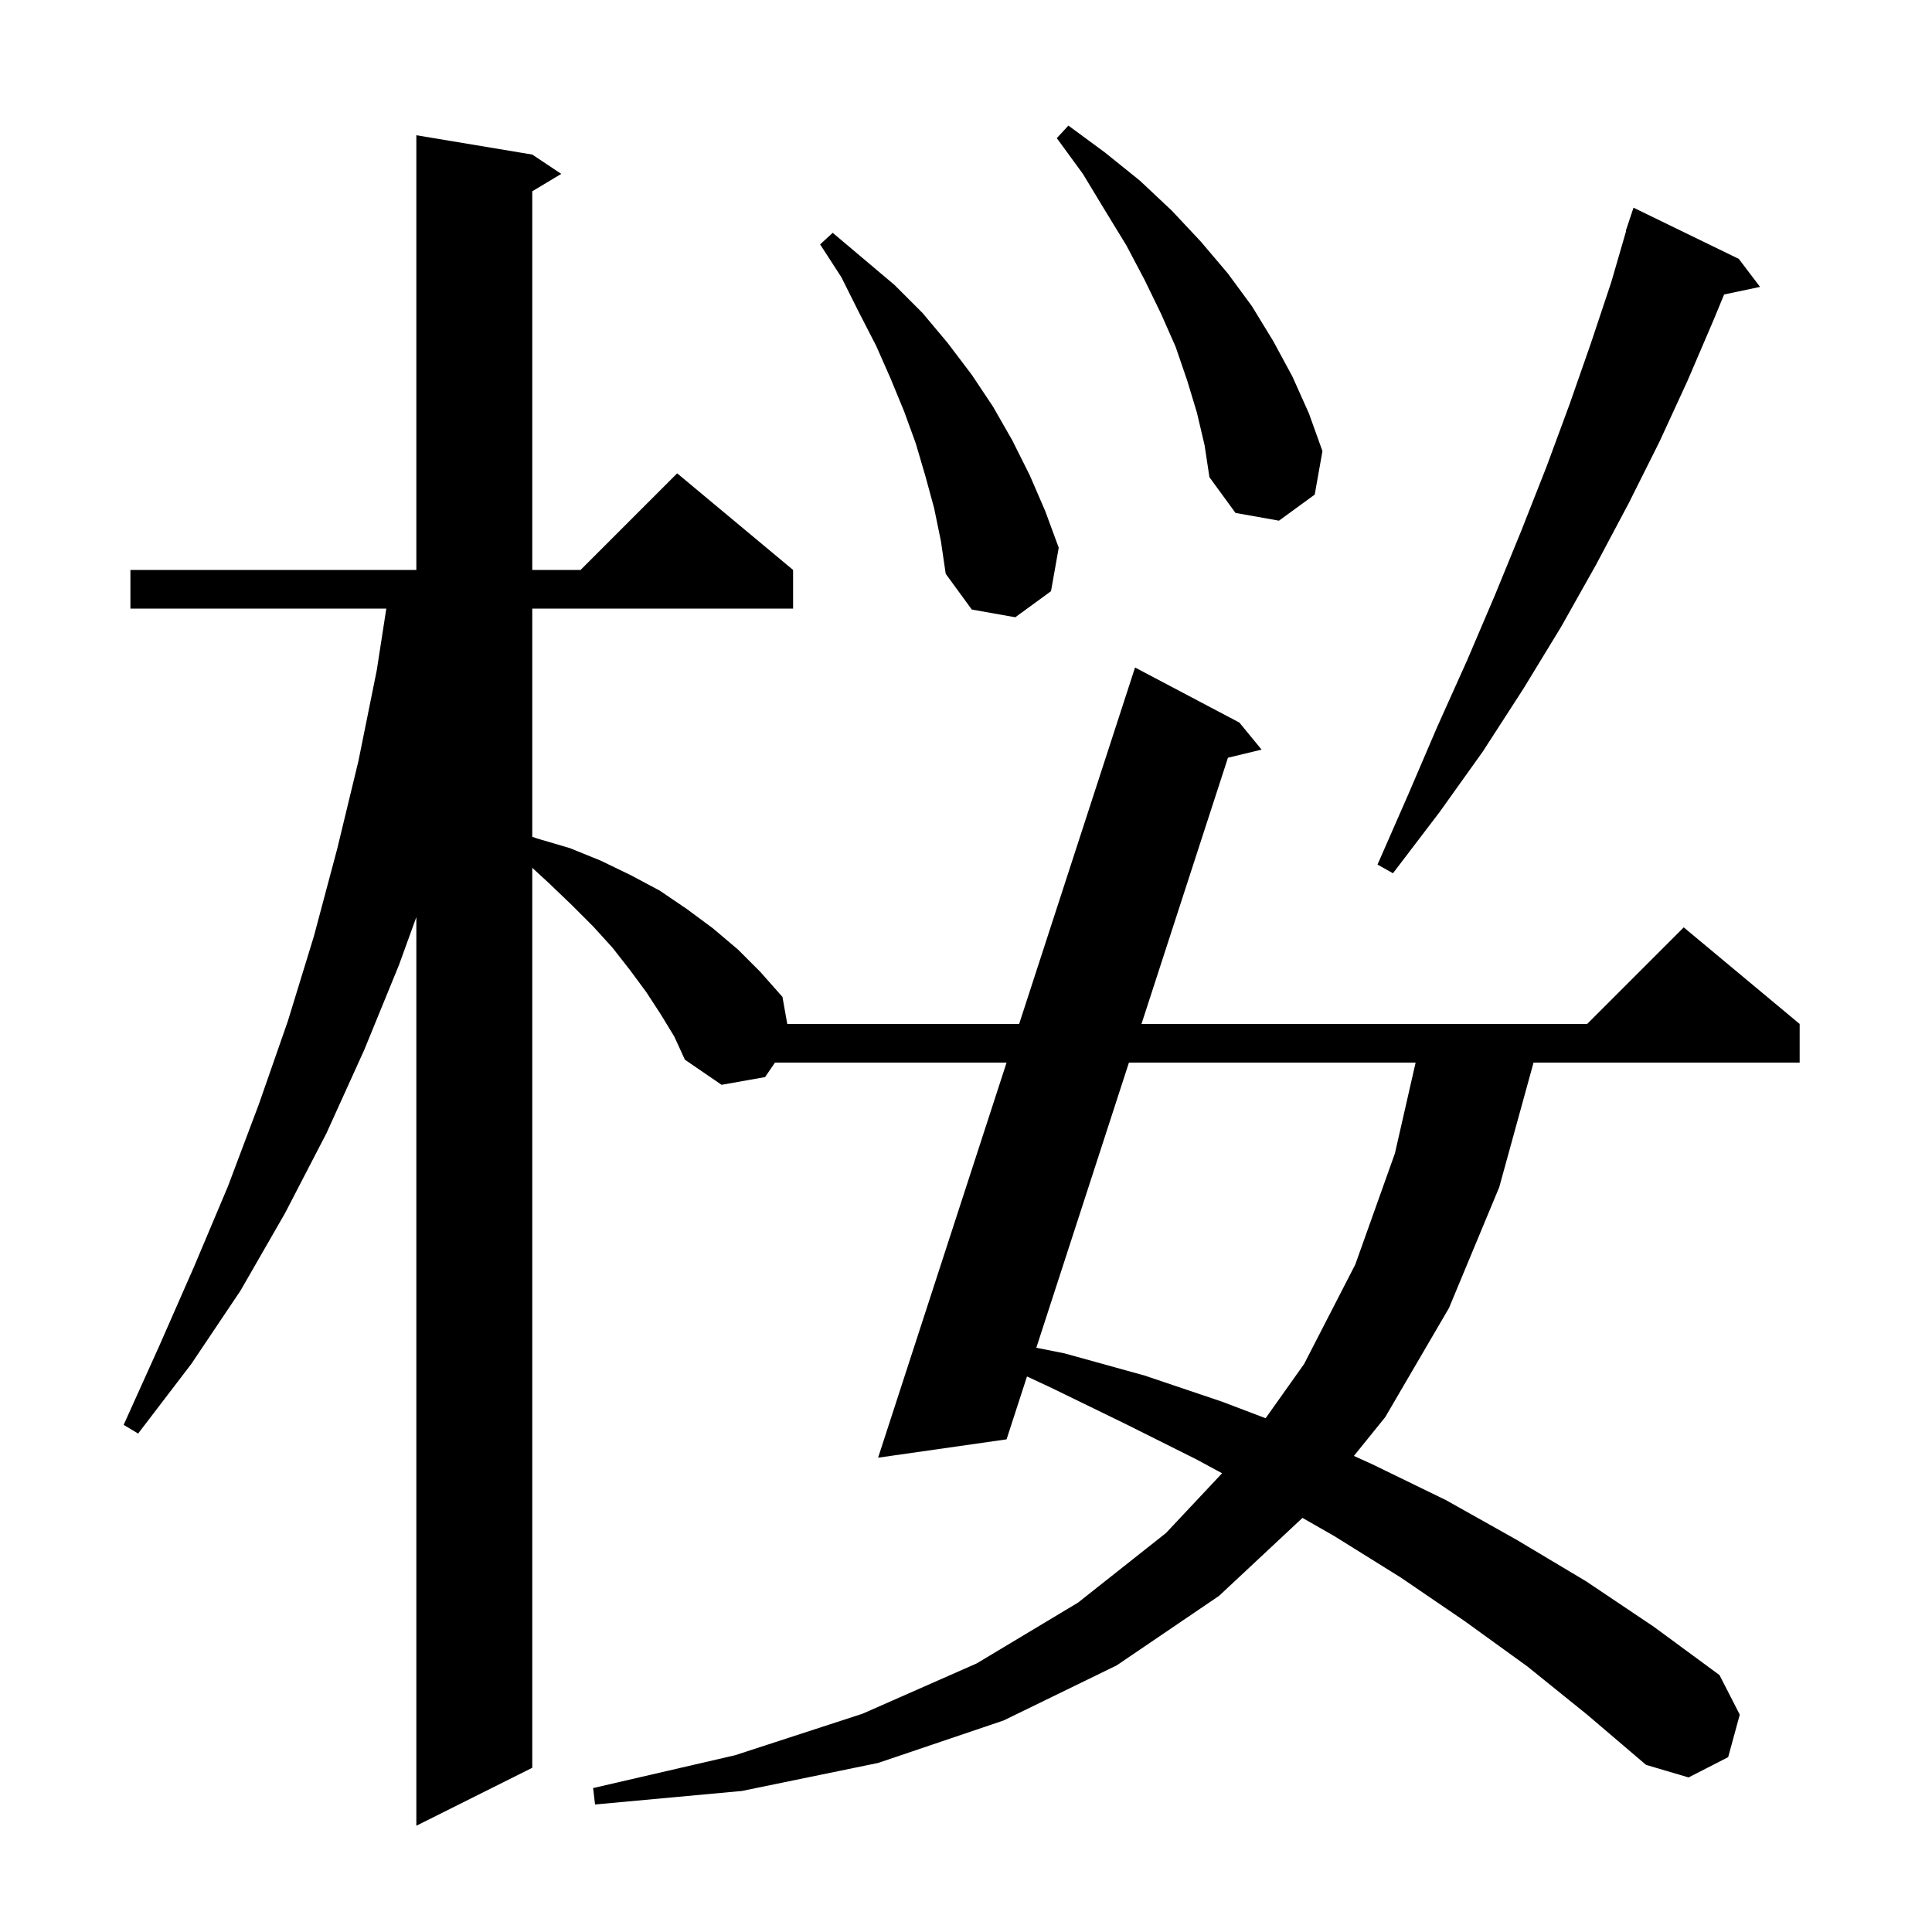 <svg xmlns="http://www.w3.org/2000/svg" xmlns:xlink="http://www.w3.org/1999/xlink" version="1.1" baseProfile="full" viewBox="0 0 200 200" width="200" height="200">
<g fill="black">
<path d="M 158.1 172.5 L 151.6 167.8 L 145.0 163.3 L 138.1 159.0 L 134.831 157.132 L 126.2 165.2 L 115.6 172.4 L 103.9 178.1 L 90.9 182.5 L 76.8 185.4 L 61.6 186.8 L 61.4 185.1 L 76.1 181.7 L 89.3 177.4 L 101.1 172.2 L 111.6 165.9 L 120.7 158.7 L 126.509 152.513 L 123.9 151.1 L 116.5 147.4 L 108.9 143.7 L 106.314 142.491 L 104.2 149.0 L 90.9 150.9 L 104.2 110.0 L 80.226 110.0 L 79.2 111.5 L 74.7 112.3 L 70.9 109.7 L 69.8 107.3 L 68.4 105.0 L 66.9 102.7 L 65.2 100.4 L 63.4 98.1 L 61.4 95.9 L 59.2 93.7 L 56.8 91.4 L 55.1 89.836 L 55.1 183.0 L 43.1 189.0 L 43.1 94.936 L 41.3 99.9 L 37.7 108.7 L 33.8 117.3 L 29.5 125.6 L 24.9 133.6 L 19.8 141.2 L 14.3 148.4 L 12.8 147.5 L 16.5 139.3 L 20.1 131.1 L 23.6 122.8 L 26.8 114.3 L 29.8 105.7 L 32.5 96.9 L 34.9 87.9 L 37.1 78.8 L 39.0 69.4 L 39.99 63.0 L 13.5 63.0 L 13.5 59.0 L 43.1 59.0 L 43.1 14.0 L 55.1 16.0 L 58.1 18.0 L 55.1 19.8 L 55.1 59.0 L 60.1 59.0 L 70.1 49.0 L 82.1 59.0 L 82.1 63.0 L 55.1 63.0 L 55.1 86.624 L 55.6 86.8 L 59.0 87.8 L 62.2 89.1 L 65.3 90.6 L 68.3 92.2 L 71.1 94.1 L 73.8 96.1 L 76.4 98.3 L 78.7 100.6 L 81.0 103.2 L 81.498 106.0 L 105.501 106.0 L 117.5 69.1 L 128.3 74.8 L 130.6 77.6 L 127.118 78.438 L 118.166 106.0 L 164.3 106.0 L 174.3 96.0 L 186.3 106.0 L 186.3 110.0 L 158.752 110.0 L 155.2 122.9 L 150.0 135.4 L 143.4 146.7 L 140.155 150.716 L 142.1 151.6 L 149.7 155.3 L 157.0 159.4 L 164.2 163.7 L 171.2 168.4 L 178.0 173.4 L 180.1 177.5 L 178.9 181.9 L 174.8 184.0 L 170.4 182.7 L 164.3 177.5 Z M 116.867 110.0 L 107.28 139.516 L 110.2 140.1 L 118.5 142.4 L 126.5 145.1 L 131.015 146.815 L 135.0 141.2 L 140.3 130.9 L 144.4 119.4 L 146.544 110.0 Z M 180.0 26.8 L 182.2 29.7 L 178.48 30.483 L 177.4 33.1 L 174.7 39.4 L 171.8 45.7 L 168.6 52.1 L 165.2 58.5 L 161.6 64.9 L 157.7 71.3 L 153.5 77.8 L 149.0 84.1 L 144.2 90.4 L 142.6 89.5 L 145.8 82.2 L 148.8 75.2 L 151.9 68.3 L 154.8 61.5 L 157.5 54.9 L 160.1 48.3 L 162.5 41.8 L 164.7 35.5 L 166.8 29.2 L 168.336 23.909 L 168.3 23.9 L 169.1 21.5 Z M 96.7 52.6 L 95.8 49.3 L 94.8 45.9 L 93.6 42.6 L 92.2 39.2 L 90.7 35.8 L 88.9 32.3 L 87.1 28.7 L 84.9 25.3 L 86.2 24.1 L 92.6 29.5 L 95.5 32.4 L 98.1 35.5 L 100.6 38.8 L 102.8 42.1 L 104.8 45.6 L 106.6 49.2 L 108.2 52.9 L 109.6 56.7 L 108.8 61.2 L 105.1 63.9 L 100.6 63.1 L 97.9 59.4 L 97.4 56.0 Z M 123.9 42.7 L 122.9 39.4 L 121.7 35.9 L 120.2 32.5 L 118.5 29.0 L 116.6 25.4 L 114.4 21.8 L 112.1 18.0 L 109.4 14.3 L 110.6 13.0 L 114.4 15.8 L 118.0 18.7 L 121.3 21.8 L 124.3 25.0 L 127.1 28.3 L 129.6 31.7 L 131.8 35.3 L 133.8 39.0 L 135.5 42.8 L 136.9 46.7 L 136.1 51.2 L 132.4 53.9 L 127.9 53.1 L 125.2 49.4 L 124.7 46.1 Z " />
</g>
</svg>
